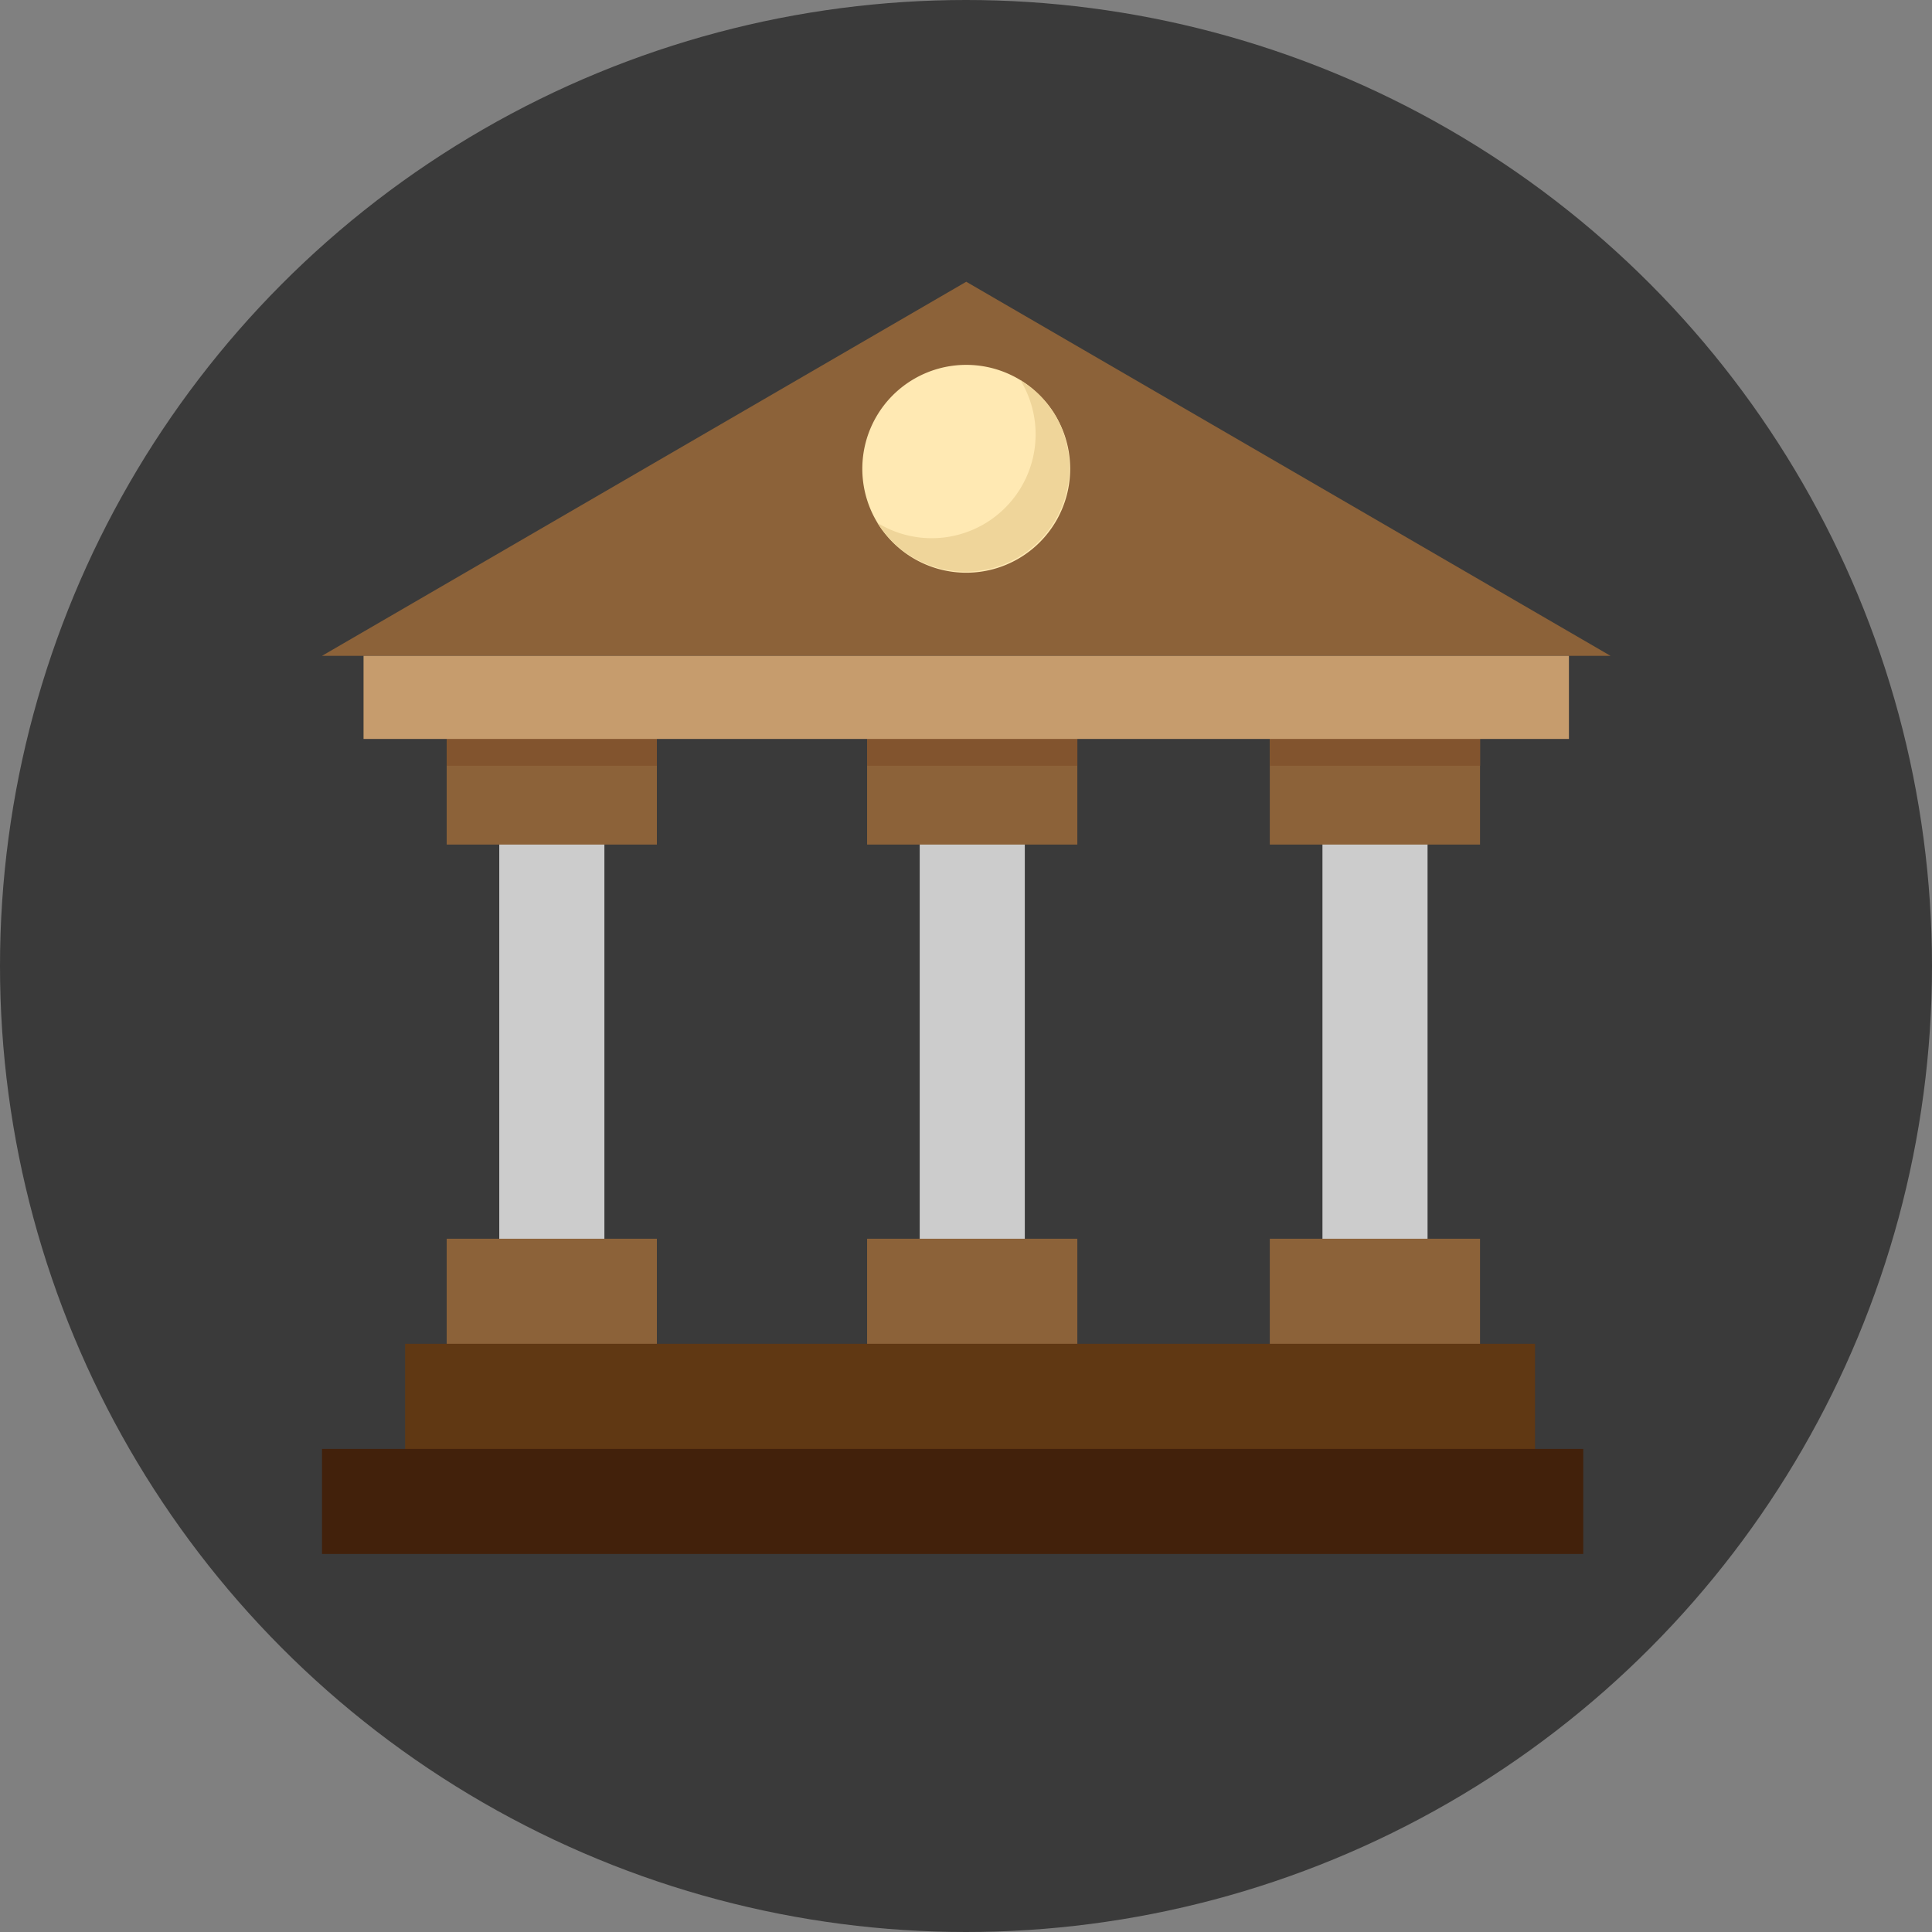 <svg width="48" height="48" fill="none" xmlns="http://www.w3.org/2000/svg"><rect width="100%" height="100%" fill="#808080" stroke="none"/><g clip-path="url(#clip0_33354_2849)"><circle cx="24" cy="24" r="24" fill="#3A3A3A"/><path d="M12.404 19.677h2.612v12.404h-2.612V19.677zM22.85 19.677h2.611v12.404H22.85V19.677zM32.855 19.677h2.612v12.404h-2.611V19.677z" fill="#CCC"/><path d="M11.098 30.776h5.222v3.264h-5.222v-3.264zM21.543 30.776h5.223v3.264h-5.223v-3.264zM31.548 30.776h5.223v3.264h-5.223v-3.264zM11.098 17.72h5.222v3.263h-5.222V17.72zM21.543 17.719h5.223v3.264h-5.223V17.72zM31.548 17.719h5.223v3.264h-5.223V17.72z" fill="#8C6239"/><path d="M11.098 17.718h5.222v1.306h-5.222v-1.306zM21.543 17.718h5.223v1.306h-5.223v-1.306zM31.549 17.718h5.223v1.306h-5.223v-1.306z" fill="#82542E"/><path d="M8 16.294h32.013L24.006 7 8 16.294z" fill="#8C6239"/><path d="M9.032 16.294H38.98v2.065H9.032v-2.065z" fill="#C69C6D"/><path d="M10.065 33.386h28.072v3.917H10.065v-3.916z" fill="#603813"/><path d="M8 35.998h31.336v2.61H8v-2.61z" fill="#42210B"/><path d="M24.006 14.229a2.582 2.582 0 100-5.164 2.582 2.582 0 000 5.164z" fill="#FFE9B3"/><path d="M25.35 9.443a2.581 2.581 0 01-3.55 3.548 2.58 2.58 0 104.377-2.74 2.582 2.582 0 00-.828-.808z" fill="#EFD59A"/></g><defs><clipPath id="clip0_33354_2849"><path fill="#fff" d="M0 0h48v48H0z"/></clipPath></defs></svg>